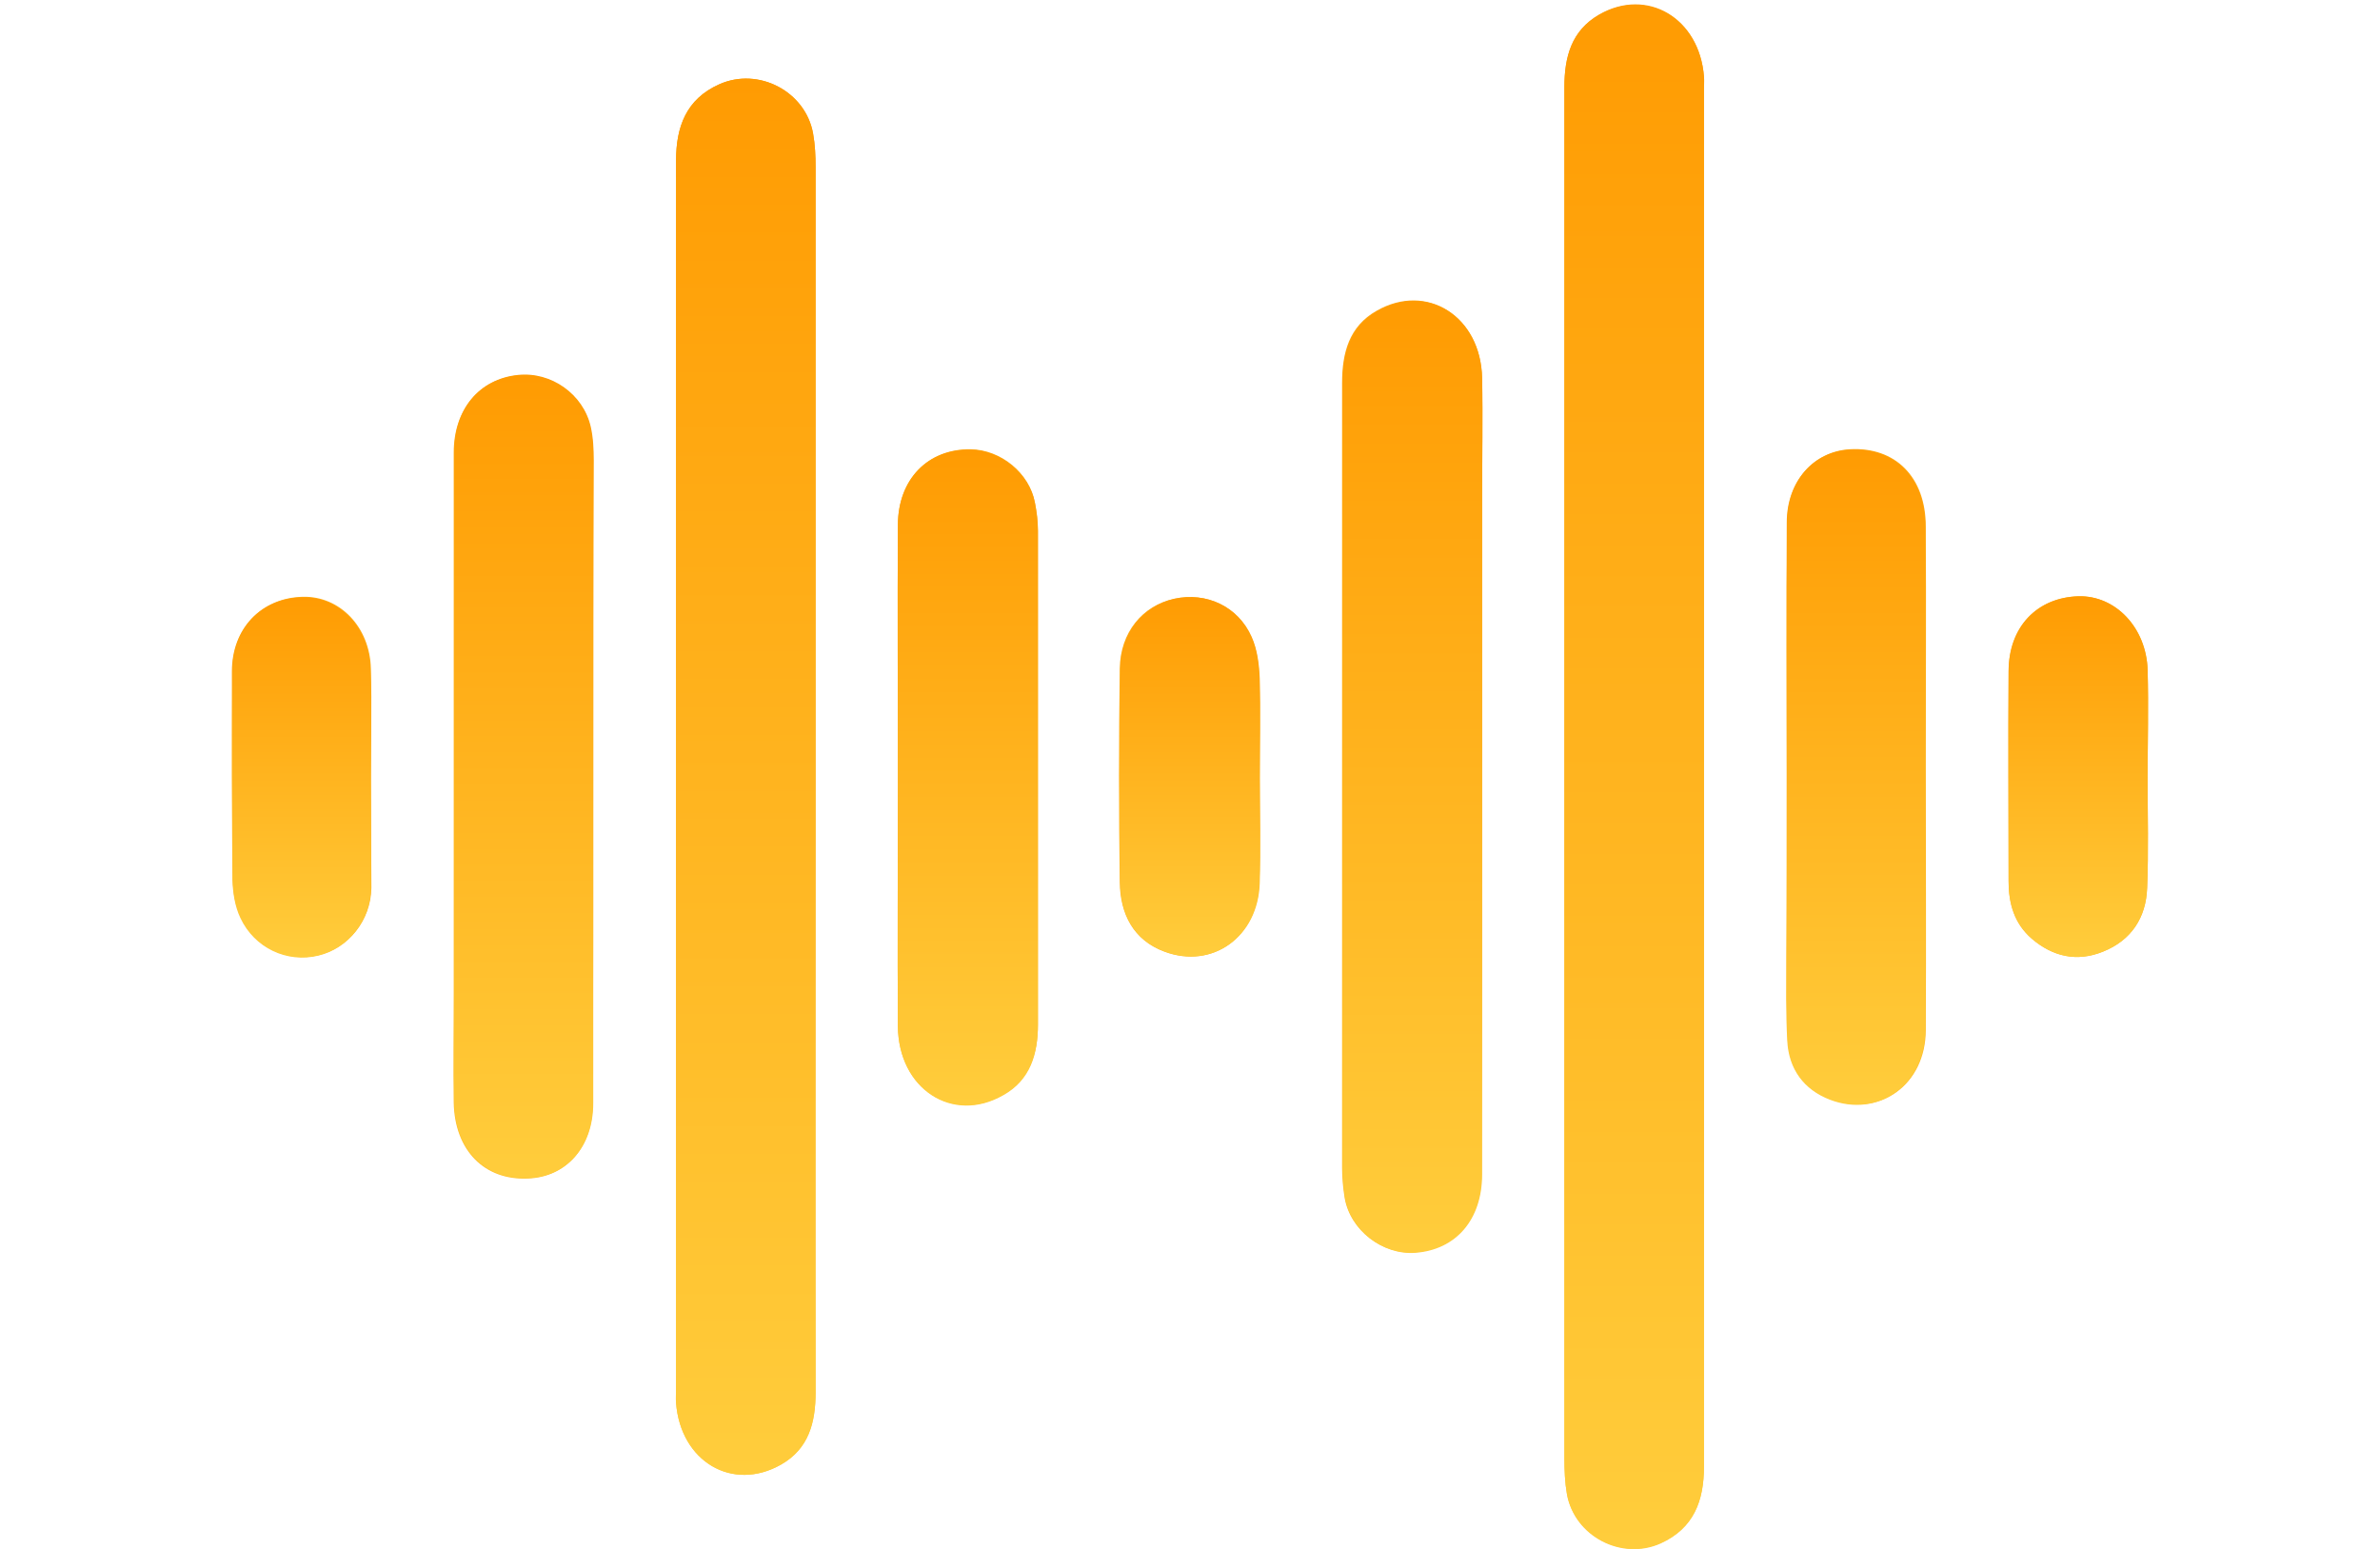<?xml version="1.0" encoding="utf-8"?>
<!-- Generator: Adobe Illustrator 19.2.1, SVG Export Plug-In . SVG Version: 6.00 Build 0)  -->
<svg version="1.1" id="Layer_1" xmlns="http://www.w3.org/2000/svg" xmlns:xlink="http://www.w3.org/1999/xlink" x="0px" y="0px"
	 viewBox="0 0 474.2 308.6" style="enable-background:new 0 0 474.2 308.6;" xml:space="preserve">
<style type="text/css">
	.st0{fill:url(#SVGID_1_);}
	.st1{fill:url(#SVGID_2_);}
	.st2{fill:url(#SVGID_3_);}
	.st3{fill:url(#SVGID_4_);}
	.st4{fill:url(#SVGID_5_);}
	.st5{fill:url(#SVGID_6_);}
	.st6{fill:url(#SVGID_7_);}
	.st7{fill:url(#SVGID_8_);}
	.st8{fill:url(#SVGID_9_);}
	.st9{fill:url(#SVGID_10_);}
</style>
<g>
	<linearGradient id="SVGID_1_" gradientUnits="userSpaceOnUse" x1="237.1" y1="308.552" x2="237.1" y2="0.927">
		<stop  offset="0" style="stop-color:#FFCD3C"/>
		<stop  offset="1" style="stop-color:#FF9B02"/>
	</linearGradient>
	<path class="st0" d="M311.7,154.7c0,45.3,0,90.6,0,135.9c0,2.4,0.1,4.8,0.5,7.1c1.5,8.4,10.9,13.3,18.7,9.8c6.6-3,8.6-8.5,8.6-15.2
		c0-91.5,0-182.9,0-274.4c0-0.9,0-1.8,0-2.6C338.6,3.7,328.1-2.5,318.6,3c-5.5,3.1-6.9,8.4-6.9,14.4
		C311.7,63.1,311.7,108.9,311.7,154.7z M162.5,155c0-40.6,0-81.1,0-121.7c0-2.2-0.1-4.5-0.5-6.7c-1.5-8.4-10.9-13.3-18.7-9.8
		c-6.6,3-8.6,8.5-8.6,15.2c0,81.6,0,163.2,0,244.9c0,0.9,0,1.8,0,2.6c0.9,11.6,11.2,17.8,20.9,12.3c5.5-3.1,6.9-8.4,6.9-14.4
		C162.4,236.7,162.5,195.8,162.5,155z M295.3,155.4c0-18.8,0-37.7,0-56.5c0-7.9,0.1-15.7,0-23.6C295,63,284.3,56.2,274.3,61.9
		c-5.5,3.1-6.9,8.4-6.9,14.4c0,52.1,0,104.3,0,156.4c0,2,0.2,4,0.5,5.9c1.1,6.5,7.5,11.4,14,10.9c8.1-0.6,13.3-6.6,13.3-15.6
		C295.3,207.8,295.3,181.6,295.3,155.4z M118.2,155.4c0-21.2,0-42.4,0-63.6c0-2.2-0.1-4.5-0.6-6.7c-1.4-6.5-7.8-11-14.5-10.3
		c-7.7,0.8-12.7,6.8-12.7,15.4c0,35.9,0,71.9,0,107.8c0,7.2-0.1,14.5,0,21.7c0.2,9.5,6.1,15.5,14.8,15.1c7.7-0.3,12.9-6.3,12.9-14.9
		C118.2,198.3,118.2,176.9,118.2,155.4z M178.9,154.3c0,0.9,0,1.7,0,2.6c0,15.8-0.1,31.7,0,47.5c0.1,12.5,10.9,19.5,21,13.7
		c5.3-3.1,6.9-8.2,6.9-14c0-32.8,0-65.6,0-98.4c0-1.9-0.2-3.7-0.6-5.6c-1.1-5.9-6.8-10.5-12.8-10.6c-8.5-0.1-14.4,5.9-14.5,15
		C178.8,121.1,178.9,137.7,178.9,154.3z M356,154.2c0,12.1,0,24.2,0,36.3c0,5.6-0.1,11.2,0.2,16.8c0.3,5.6,3.2,9.7,8.5,11.7
		c9.8,3.7,19-2.9,19-13.8c0.1-17.5,0-34.9,0-52.4c0-16,0.1-31.9,0-47.9c0-9.9-6.1-15.9-15.1-15.4c-7.2,0.4-12.5,6.3-12.5,14.5
		C355.9,120.8,356,137.5,356,154.2z M251,155c0-6.6,0.1-13.2-0.1-19.8c-0.1-2.8-0.4-5.8-1.6-8.3c-2.7-6.1-9-9-15.4-7.6
		c-6.3,1.4-10.7,6.7-10.8,13.9c-0.2,14.2-0.2,28.4,0,42.6c0.1,6.3,2.7,11.5,8.9,13.8c9.6,3.6,18.6-3,18.9-13.7
		C251.2,169,251,162,251,155z M73.9,155.3C73.9,155.3,73.9,155.3,73.9,155.3c0-7.4,0.2-14.7,0-22.1c-0.2-8.3-6.2-14.5-13.6-14.3
		c-8.2,0.2-14,6.3-14,14.8c-0.1,13.8-0.1,27.7,0.1,41.5c0,2.5,0.5,5.3,1.6,7.6c2.9,6.1,9.3,9,15.5,7.5c5.9-1.4,10.4-6.9,10.5-13.4
		C74,169.7,73.9,162.5,73.9,155.3z M427.9,155.2C427.9,155.2,427.9,155.2,427.9,155.2c0-7.2,0.2-14.5,0-21.7
		c-0.2-8.4-6.4-14.9-13.8-14.7c-8.2,0.2-13.8,6.1-13.9,14.9c-0.1,14,0,27.9,0,41.9c0,4.4,1.1,8.4,4.6,11.4c4.2,3.6,9,4.7,14.2,2.6
		c5.7-2.3,8.6-6.8,8.8-12.7C428.1,169.7,427.9,162.5,427.9,155.2z"/>
	<linearGradient id="SVGID_2_" gradientUnits="userSpaceOnUse" x1="325.611" y1="308.552" x2="325.611" y2="0.927">
		<stop  offset="0" style="stop-color:#FFCD3C"/>
		<stop  offset="1" style="stop-color:#FF9B02"/>
	</linearGradient>
	<path class="st1" d="M311.7,154.7c0-45.8,0-91.6,0-137.4c0-6,1.4-11.2,6.9-14.4c9.6-5.5,20,0.7,20.9,12.3c0.1,0.9,0,1.7,0,2.6
		c0,91.5,0,182.9,0,274.4c0,6.7-2,12.2-8.6,15.2c-7.8,3.5-17.2-1.4-18.7-9.8c-0.4-2.3-0.5-4.7-0.5-7.1
		C311.7,245.3,311.7,200,311.7,154.7z"/>
	<linearGradient id="SVGID_3_" gradientUnits="userSpaceOnUse" x1="148.566" y1="293.858" x2="148.566" y2="15.727">
		<stop  offset="0" style="stop-color:#FFCD3C"/>
		<stop  offset="1" style="stop-color:#FF9B02"/>
	</linearGradient>
	<path class="st2" d="M162.5,155c0,40.8,0,81.6,0,122.4c0,6-1.3,11.2-6.9,14.4c-9.7,5.5-20-0.6-20.9-12.3c-0.1-0.9,0-1.7,0-2.6
		c0-81.6,0-163.2,0-244.9c0-6.7,2-12.3,8.6-15.2c7.8-3.5,17.2,1.4,18.7,9.8c0.4,2.2,0.5,4.5,0.5,6.7
		C162.5,73.9,162.5,114.5,162.5,155z"/>
	<linearGradient id="SVGID_4_" gradientUnits="userSpaceOnUse" x1="281.361" y1="249.61" x2="281.361" y2="59.889">
		<stop  offset="0" style="stop-color:#FFCD3C"/>
		<stop  offset="1" style="stop-color:#FF9B02"/>
	</linearGradient>
	<path class="st3" d="M295.3,155.4c0,26.2,0,52.4,0,78.6c0,9-5.2,15-13.3,15.6c-6.5,0.5-12.9-4.5-14-10.9c-0.3-2-0.5-4-0.5-5.9
		c0-52.1,0-104.3,0-156.4c0-5.9,1.4-11.2,6.9-14.4c10-5.7,20.7,1.1,20.9,13.4c0.2,7.9,0,15.7,0,23.6
		C295.3,117.7,295.3,136.6,295.3,155.4z"/>
	<linearGradient id="SVGID_5_" gradientUnits="userSpaceOnUse" x1="104.295" y1="234.739" x2="104.295" y2="74.68">
		<stop  offset="0" style="stop-color:#FFCD3C"/>
		<stop  offset="1" style="stop-color:#FF9B02"/>
	</linearGradient>
	<path class="st4" d="M118.2,155.4c0,21.5,0,42.9,0,64.4c0,8.7-5.3,14.6-12.9,14.9c-8.7,0.4-14.6-5.6-14.8-15.1
		c-0.1-7.2,0-14.5,0-21.7c0-35.9,0-71.9,0-107.8c0-8.6,5-14.6,12.7-15.4c6.6-0.7,13,3.8,14.5,10.3c0.5,2.2,0.6,4.5,0.6,6.7
		C118.2,113,118.2,134.2,118.2,155.4z"/>
	<linearGradient id="SVGID_6_" gradientUnits="userSpaceOnUse" x1="192.822" y1="220.149" x2="192.822" y2="89.495">
		<stop  offset="0" style="stop-color:#FFCD3C"/>
		<stop  offset="1" style="stop-color:#FF9B02"/>
	</linearGradient>
	<path class="st5" d="M178.9,154.3c0-16.6-0.1-33.2,0-49.7c0-9.1,6-15.2,14.5-15c6,0.1,11.7,4.8,12.8,10.6c0.3,1.8,0.6,3.7,0.6,5.6
		c0,32.8,0,65.6,0,98.4c0,5.8-1.5,11-6.9,14c-10.1,5.8-20.9-1.2-21-13.7c-0.1-15.8,0-31.7,0-47.5C178.9,156,178.9,155.2,178.9,154.3
		z"/>
	<linearGradient id="SVGID_7_" gradientUnits="userSpaceOnUse" x1="369.877" y1="220.049" x2="369.877" y2="89.541">
		<stop  offset="0" style="stop-color:#FFCD3C"/>
		<stop  offset="1" style="stop-color:#FF9B02"/>
	</linearGradient>
	<path class="st6" d="M356,154.2c0-16.7-0.1-33.4,0-50.1c0-8.2,5.3-14.1,12.5-14.5c9-0.5,15.1,5.5,15.1,15.4c0.1,16,0,31.9,0,47.9
		c0,17.5,0.1,34.9,0,52.4c-0.1,10.8-9.3,17.5-19,13.8c-5.2-2-8.2-6.1-8.5-11.7c-0.3-5.6-0.2-11.2-0.2-16.8
		C356,178.4,356,166.3,356,154.2z"/>
	<linearGradient id="SVGID_8_" gradientUnits="userSpaceOnUse" x1="237.084" y1="190.607" x2="237.084" y2="118.945">
		<stop  offset="0" style="stop-color:#FFCD3C"/>
		<stop  offset="1" style="stop-color:#FF9B02"/>
	</linearGradient>
	<path class="st7" d="M251,155c0,7,0.2,14,0,20.9c-0.3,10.7-9.3,17.2-18.9,13.7c-6.2-2.3-8.9-7.5-8.9-13.8
		c-0.2-14.2-0.2-28.4,0-42.6c0.1-7.2,4.6-12.5,10.8-13.9c6.4-1.4,12.7,1.5,15.4,7.6c1.1,2.5,1.5,5.5,1.6,8.3
		C251.2,141.8,251,148.4,251,155z"/>
	<linearGradient id="SVGID_9_" gradientUnits="userSpaceOnUse" x1="60.082" y1="190.678" x2="60.082" y2="118.882">
		<stop  offset="0" style="stop-color:#FFCD3C"/>
		<stop  offset="1" style="stop-color:#FF9B02"/>
	</linearGradient>
	<path class="st8" d="M73.9,155.3c0,7.2,0.1,14.5,0,21.7c-0.1,6.5-4.6,12-10.5,13.4c-6.2,1.5-12.7-1.5-15.5-7.5
		c-1.1-2.3-1.5-5-1.6-7.6c-0.1-13.8-0.1-27.7-0.1-41.5c0-8.6,5.8-14.6,14-14.8c7.4-0.2,13.4,6,13.6,14.3
		C74.1,140.6,73.9,147.9,73.9,155.3C73.9,155.3,73.9,155.3,73.9,155.3z"/>
	<linearGradient id="SVGID_10_" gradientUnits="userSpaceOnUse" x1="414.117" y1="190.662" x2="414.117" y2="118.881">
		<stop  offset="0" style="stop-color:#FFCD3C"/>
		<stop  offset="1" style="stop-color:#FF9B02"/>
	</linearGradient>
	<path class="st9" d="M427.9,155.2c0,7.2,0.2,14.5-0.1,21.7c-0.2,5.9-3.2,10.5-8.8,12.7c-5.2,2.1-10,1-14.2-2.6
		c-3.4-3-4.6-7-4.6-11.4c0-14-0.1-27.9,0-41.9c0-8.8,5.6-14.6,13.9-14.9c7.4-0.2,13.5,6.2,13.8,14.7
		C428.1,140.8,427.9,148,427.9,155.2C427.9,155.2,427.9,155.2,427.9,155.2z"/>
</g>
</svg>
